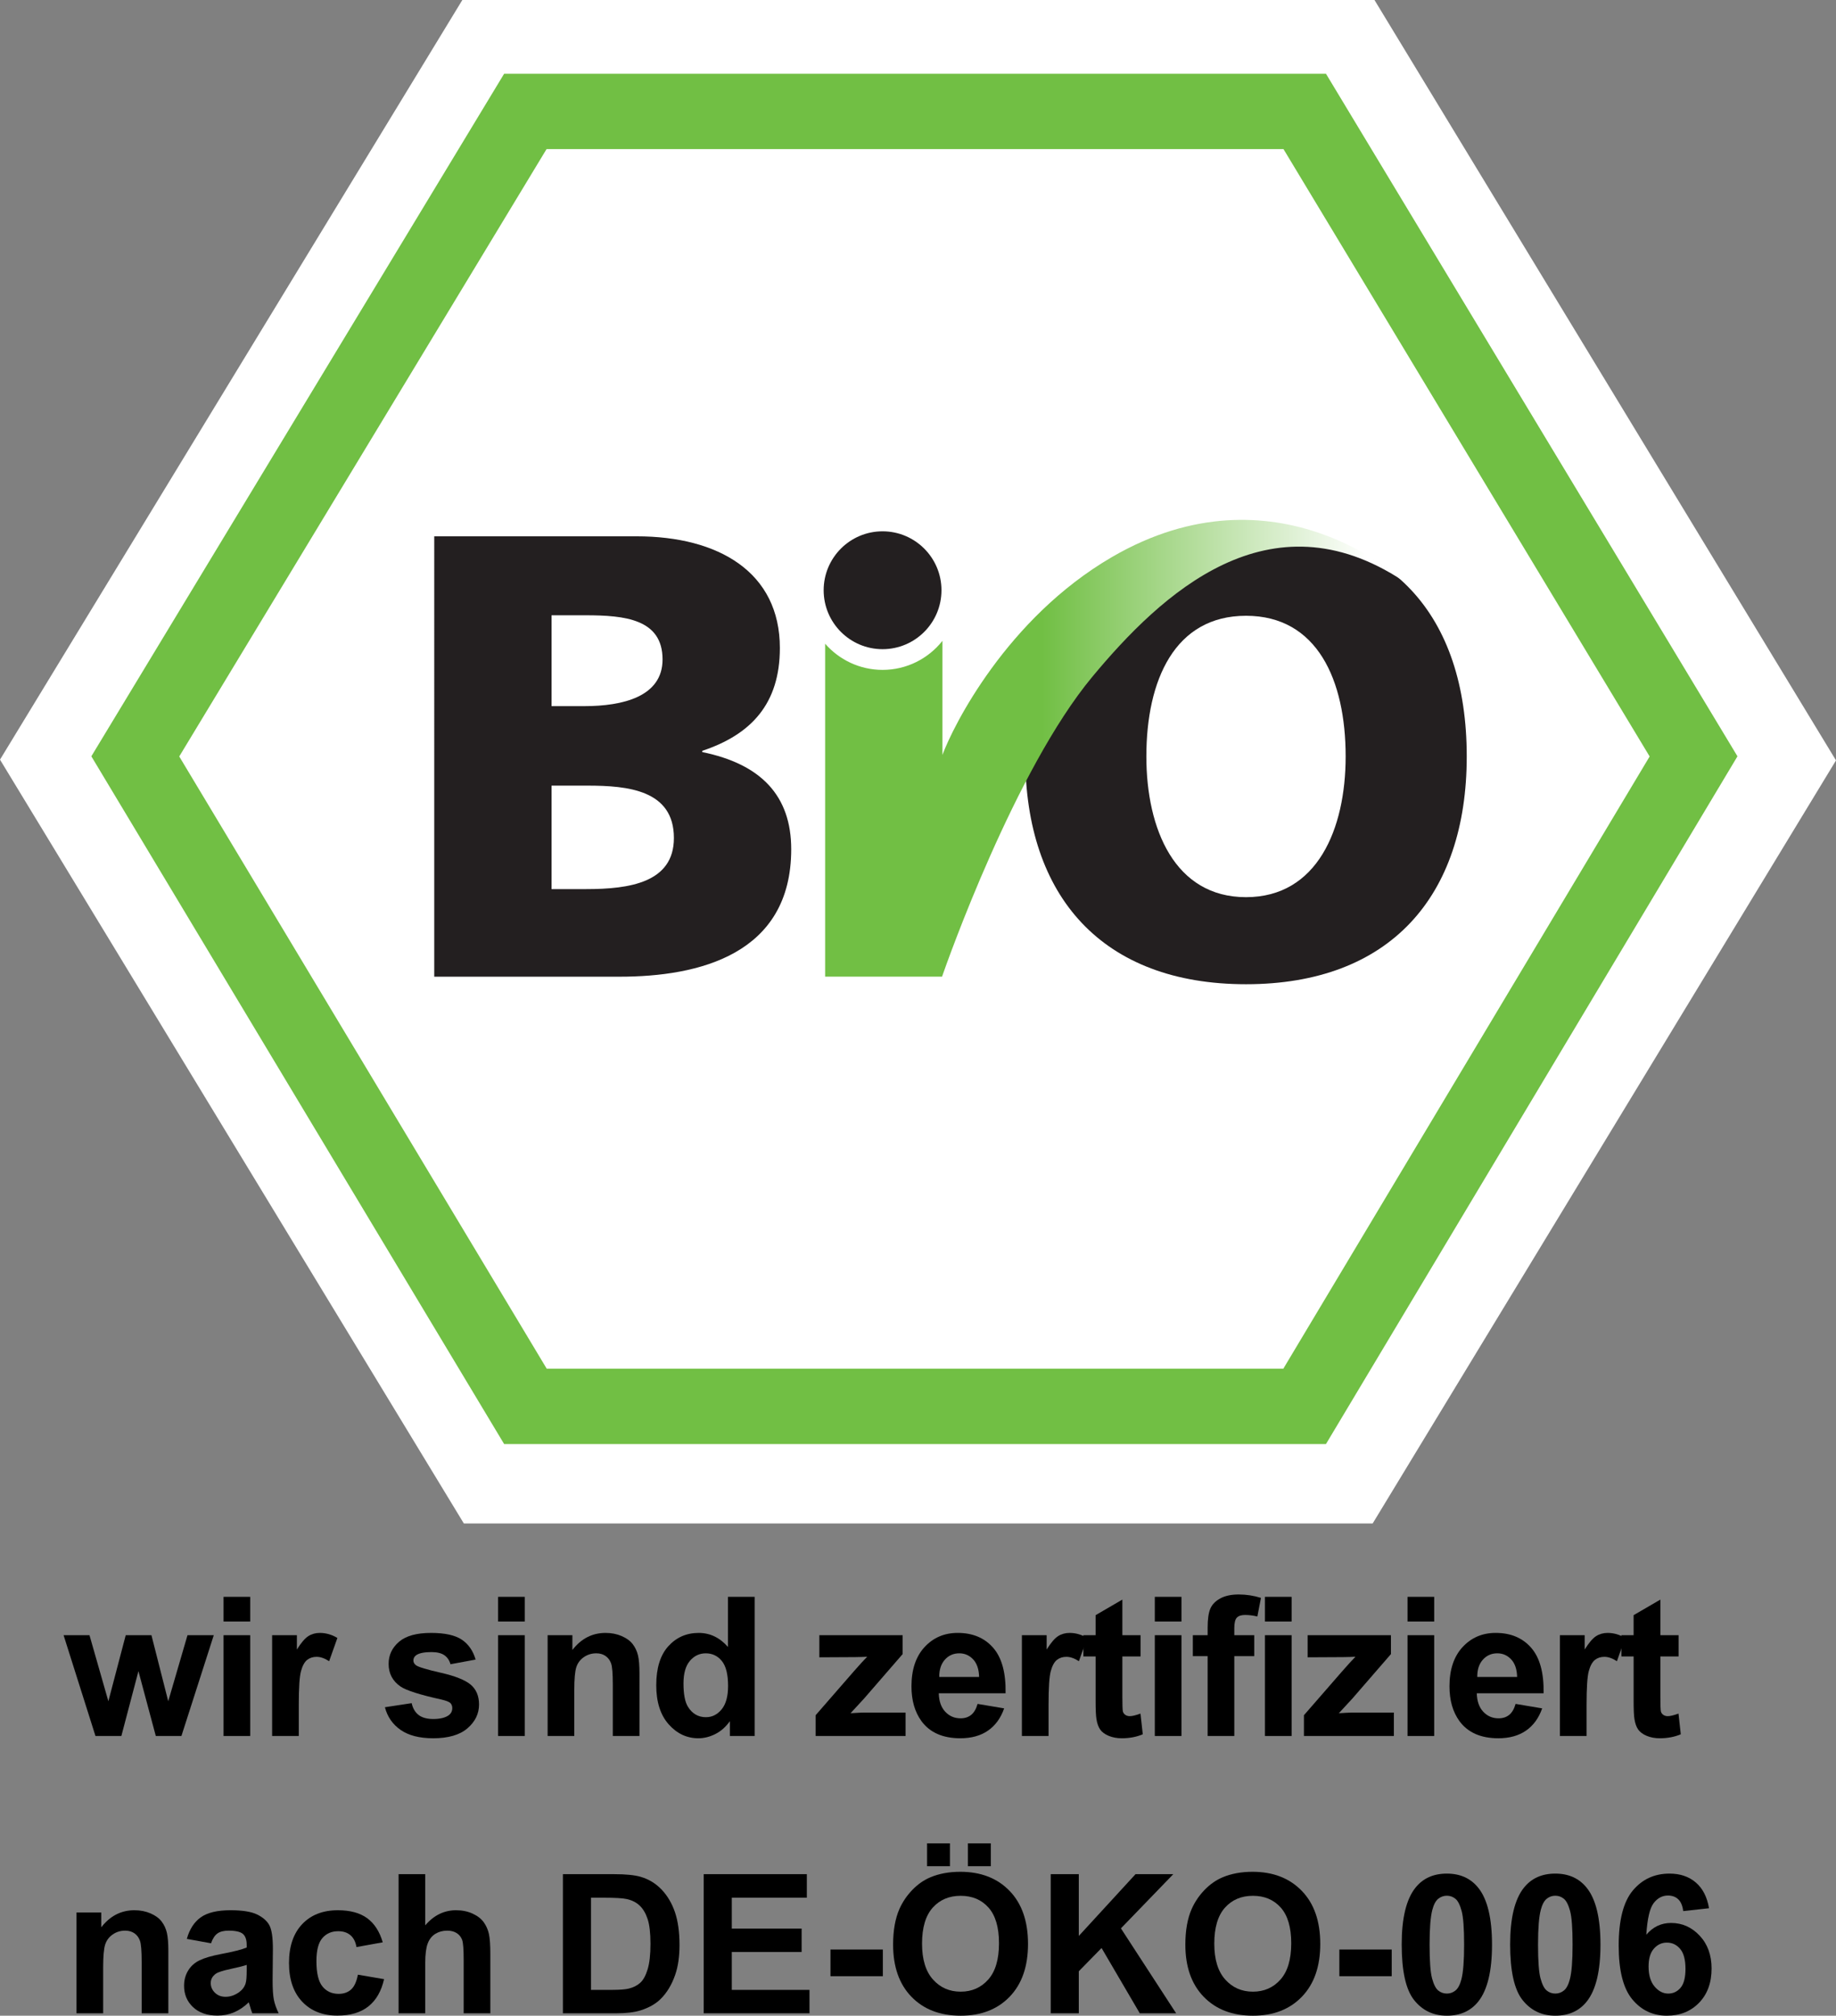 <?xml version="1.0" encoding="utf-8"?>
<!-- Generator: Adobe Illustrator 25.4.8, SVG Export Plug-In . SVG Version: 6.00 Build 0)  -->
<svg version="1.1"
	 id="svg2693" inkscape:output_extension="org.inkscape.output.svg.inkscape" inkscape:version="0.45.1" sodipodi:docbase="B:\logos\vektor\[--Convertme!--]\[--!fertig--]" sodipodi:docname="Bio Siegel.svg" sodipodi:version="0.32" xmlns:cc="http://web.resource.org/cc/" xmlns:dc="http://purl.org/dc/elements/1.1/" xmlns:inkscape="http://www.inkscape.org/namespaces/inkscape" xmlns:rdf="http://www.w3.org/1999/02/22-rdf-syntax-ns#" xmlns:sodipodi="http://sodipodi.sourceforge.net/DTD/sodipodi-0.dtd" xmlns:svg="http://www.w3.org/2000/svg"
	 xmlns="http://www.w3.org/2000/svg" xmlns:xlink="http://www.w3.org/1999/xlink" x="0px" y="0px" viewBox="0 0 708.661 777.707"
	 style="enable-background:new 0 0 708.661 777.707;" xml:space="preserve">
<rect x="0" y="0" width="708.661" height="777.707" fill="#808080" stroke="none"/>
<style type="text/css">
	.st0{fill:#FFFFFF;}
	.st1{fill:#71BF44;}
	.st2{fill:#231F20;}
	.st3{fill-rule:evenodd;clip-rule:evenodd;fill:#231F20;}
	.st4{fill-rule:evenodd;clip-rule:evenodd;fill:url(#path2593_00000181088193062558989770000011175965336617055148_);}
</style>
<sodipodi:namedview  bordercolor="#666666" borderopacity="1.0" gridtolerance="10.0" guidetolerance="10.0" id="base" inkscape:current-layer="svg2693" inkscape:cx="372.04724" inkscape:cy="311.63385" inkscape:pageopacity="0.0" inkscape:pageshadow="2" inkscape:window-height="574" inkscape:window-width="776" inkscape:window-x="238" inkscape:window-y="471" inkscape:zoom="0.60487652" objecttolerance="10.0" pagecolor="#ffffff">
	</sodipodi:namedview>
<g>
	<polygon id="polygon2583" class="st0" points="178.454,0 0,293.089 179.04,587.799 529.817,587.799 708.661,293.382 
		708.661,293.382 530.52,0 	"/>
	<path id="path2585" class="st1" d="M194.579,28.464L35.257,291.805l159.332,265.35h317.205l158.832-265.35L511.806,28.464H194.579
		L194.579,28.464z M495.397,57.519c7.754,12.859,133.096,220.69,141.332,234.344c-8.195,13.687-133.664,223.301-141.404,236.236
		c-15.145,0-269.168,0-284.29,0c-7.75-12.908-133.615-222.518-141.849-236.236c8.279-13.685,134.017-221.518,141.777-234.344
		C226.03,57.519,480.307,57.519,495.397,57.519z"/>
	<g>
		<path id="path2587" class="st2" d="M212.891,303.118h13.876c15.579,0,33.346,1.704,33.346,20.204
			c0,17.281-17.283,19.718-33.832,19.718h-13.39V303.118L212.891,303.118z M167.613,376.836h71.569
			c30.428,0,66.214-8.52,66.214-49.169c0-20.69-11.688-32.862-34.328-37.491v-0.486c18.991-6.327,29.945-18.255,29.945-39.677
			c0-29.213-23.612-43.086-55.26-43.086h-78.14V376.836L167.613,376.836z M212.891,237.391h13.144
			c15.091,0,29.699,1.458,29.699,17.041c0,14.359-15.335,18.013-30.185,18.013h-12.658V237.391L212.891,237.391z"/>
		<path id="path2589" class="st2" d="M442.474,291.863c0-29.453,10.954-54.28,38.463-54.28s38.459,24.827,38.459,54.28
			c0,27.997-10.95,54.288-38.459,54.288S442.474,319.86,442.474,291.863L442.474,291.863z M395.738,291.863
			c0,54.048,29.701,87.878,85.199,87.878c55.5,0,85.196-33.83,85.196-87.878c0-54.526-29.209-87.876-85.196-87.876
			C424.947,203.987,395.738,237.337,395.738,291.863z"/>
		<path id="path2591" class="st3" d="M363.389,227.732c0,12.551-10.185,22.738-22.736,22.738s-22.736-10.187-22.736-22.738
			c0-12.549,10.185-22.736,22.736-22.736S363.389,215.183,363.389,227.732z"/>
		
			<linearGradient id="path2593_00000025437100622730896820000012522779715880393357_" gradientUnits="userSpaceOnUse" x1="200.781" y1="418.971" x2="207.217" y2="418.971" gradientTransform="matrix(19.522 0 0 -19.522 -3517.522 8467.995)">
			<stop  offset="0" style="stop-color:#71BF44"/>
			<stop  offset="1" style="stop-color:#FFFFFF"/>
		</linearGradient>
		
			<path id="path2593" style="fill-rule:evenodd;clip-rule:evenodd;fill:url(#path2593_00000025437100622730896820000012522779715880393357_);" d="
			M318.488,248.367v128.449h45.118l0,0c2.118-6.077,28.177-79.772,57.95-115.627c26.794-32.261,68.377-71.114,119.977-37.11
			c0,0-48.786-46.118-112.349-9.148c-40.663,23.653-61.413,65.404-65.417,76.34v-44.019c-5.406,6.817-13.742,11.206-23.111,11.206
			C331.816,258.459,323.895,254.54,318.488,248.367L318.488,248.367z"/>
	</g>
</g>
<g>
	<path d="M36.848,669.791L24.543,630.9h9.998l7.288,25.488L48.53,630.9h9.924l6.482,25.488L72.37,630.9h10.144l-12.488,38.892
		h-9.888l-6.702-25.012l-6.592,25.012H36.848z"/>
	<path d="M86.284,625.626v-9.521h10.291v9.521H86.284z M86.284,669.791V630.9h10.291v38.892H86.284z"/>
	<path d="M115.323,669.791h-10.291V630.9h9.558v5.53c1.635-2.612,3.106-4.334,4.413-5.164c1.306-0.83,2.789-1.245,4.449-1.245
		c2.344,0,4.602,0.647,6.775,1.94l-3.186,8.973c-1.734-1.123-3.345-1.685-4.834-1.685c-1.441,0-2.661,0.397-3.662,1.19
		c-1.001,0.793-1.789,2.228-2.362,4.303s-0.86,6.421-0.86,13.037V669.791z"/>
	<path d="M148.571,658.696l10.327-1.575c0.439,2.002,1.331,3.521,2.673,4.56c1.342,1.038,3.223,1.557,5.64,1.557
		c2.661,0,4.663-0.488,6.006-1.465c0.903-0.684,1.355-1.6,1.355-2.747c0-0.781-0.244-1.429-0.732-1.94
		c-0.513-0.488-1.661-0.94-3.442-1.355c-8.301-1.831-13.562-3.503-15.784-5.018c-3.076-2.099-4.614-5.017-4.614-8.752
		c0-3.369,1.331-6.201,3.992-8.496c2.661-2.295,6.787-3.442,12.378-3.442c5.322,0,9.277,0.867,11.865,2.601
		c2.587,1.733,4.37,4.297,5.347,7.689l-9.705,1.795c-0.416-1.514-1.203-2.674-2.362-3.479c-1.16-0.807-2.814-1.209-4.962-1.209
		c-2.71,0-4.651,0.379-5.823,1.135c-0.782,0.538-1.172,1.233-1.172,2.088c0,0.732,0.342,1.355,1.025,1.867
		c0.928,0.685,4.132,1.648,9.613,2.894c5.48,1.245,9.307,2.771,11.48,4.577c2.148,1.832,3.223,4.383,3.223,7.654
		c0,3.564-1.489,6.629-4.468,9.191c-2.979,2.564-7.385,3.846-13.22,3.846c-5.298,0-9.491-1.074-12.58-3.223
		S149.523,662.382,148.571,658.696z"/>
	<path d="M192.258,625.626v-9.521h10.291v9.521H192.258z M192.258,669.791V630.9h10.291v38.892H192.258z"/>
	<path d="M246.821,669.791h-10.291v-19.849c0-4.199-0.22-6.915-0.659-8.148c-0.439-1.232-1.153-2.19-2.143-2.874
		c-0.988-0.684-2.179-1.025-3.57-1.025c-1.782,0-3.382,0.488-4.797,1.465c-1.416,0.977-2.387,2.27-2.912,3.881
		s-0.787,4.591-0.787,8.936v17.615h-10.291V630.9h9.558v5.713c3.393-4.395,7.666-6.592,12.817-6.592
		c2.271,0,4.345,0.409,6.226,1.227c1.88,0.818,3.302,1.862,4.267,3.132c0.964,1.27,1.635,2.709,2.014,4.32s0.568,3.919,0.568,6.922
		V669.791z"/>
	<path d="M291.278,669.791h-9.559v-5.713c-1.587,2.222-3.461,3.876-5.621,4.962c-2.161,1.086-4.34,1.63-6.537,1.63
		c-4.468,0-8.295-1.8-11.48-5.401c-3.187-3.602-4.779-8.624-4.779-15.069c0-6.592,1.55-11.604,4.651-15.033
		c3.1-3.43,7.019-5.146,11.755-5.146c4.345,0,8.105,1.807,11.279,5.42v-19.336h10.291V669.791z M263.811,649.503
		c0,4.15,0.573,7.153,1.721,9.009c1.66,2.686,3.979,4.028,6.958,4.028c2.368,0,4.382-1.007,6.042-3.021
		c1.66-2.014,2.49-5.022,2.49-9.026c0-4.469-0.806-7.685-2.417-9.65c-1.611-1.965-3.675-2.947-6.189-2.947
		c-2.441,0-4.486,0.97-6.134,2.911C264.635,642.746,263.811,645.646,263.811,649.503z"/>
	<path d="M314.821,669.791v-8.02l14.575-16.736c2.393-2.734,4.162-4.675,5.311-5.822c-1.197,0.072-2.771,0.122-4.725,0.146
		l-13.732,0.072V630.9h32.152v7.288l-14.867,17.139l-5.237,5.676c2.856-0.171,4.626-0.256,5.31-0.256h15.931v9.045H314.821z"/>
	<path d="M377.331,657.413l10.254,1.722c-1.318,3.76-3.4,6.622-6.244,8.587c-2.844,1.966-6.402,2.948-10.675,2.948
		c-6.763,0-11.768-2.209-15.015-6.629c-2.564-3.539-3.845-8.007-3.845-13.402c0-6.445,1.684-11.493,5.053-15.144
		c3.369-3.649,7.63-5.475,12.781-5.475c5.786,0,10.352,1.91,13.696,5.731s4.944,9.674,4.798,17.56h-25.781
		c0.072,3.052,0.902,5.426,2.49,7.123c1.586,1.697,3.563,2.545,5.932,2.545c1.611,0,2.967-0.439,4.065-1.318
		S376.769,659.367,377.331,657.413z M377.917,647.013c-0.073-2.979-0.843-5.242-2.308-6.793s-3.247-2.325-5.346-2.325
		c-2.247,0-4.102,0.817-5.566,2.453s-2.186,3.857-2.161,6.665H377.917z"/>
	<path d="M404.721,669.791H394.43V630.9h9.559v5.53c1.636-2.612,3.106-4.334,4.413-5.164c1.306-0.83,2.789-1.245,4.449-1.245
		c2.344,0,4.602,0.647,6.774,1.94l-3.186,8.973c-1.733-1.123-3.345-1.685-4.834-1.685c-1.44,0-2.661,0.397-3.662,1.19
		s-1.789,2.228-2.362,4.303s-0.86,6.421-0.86,13.037V669.791z"/>
	<path d="M440.242,630.9v8.203h-7.031v15.674c0,3.174,0.067,5.023,0.201,5.548c0.134,0.525,0.439,0.959,0.916,1.301
		c0.476,0.342,1.056,0.512,1.739,0.512c0.952,0,2.331-0.329,4.139-0.988l0.879,7.983c-2.394,1.025-5.104,1.538-8.131,1.538
		c-1.855,0-3.527-0.312-5.017-0.934c-1.489-0.623-2.582-1.429-3.277-2.417c-0.696-0.989-1.179-2.325-1.446-4.011
		c-0.221-1.195-0.33-3.612-0.33-7.25v-16.956h-4.725V630.9h4.725v-7.728l10.327-6.006V630.9H440.242z"/>
	<path d="M445.732,625.626v-9.521h10.291v9.521H445.732z M445.732,669.791V630.9h10.291v38.892H445.732z"/>
	<path d="M460.416,630.9h5.713v-2.93c0-3.271,0.348-5.713,1.044-7.324c0.695-1.611,1.978-2.924,3.845-3.937
		c1.868-1.013,4.23-1.52,7.086-1.52c2.93,0,5.799,0.439,8.606,1.318l-1.392,7.178c-1.636-0.391-3.211-0.586-4.725-0.586
		c-1.489,0-2.558,0.348-3.204,1.043c-0.646,0.696-0.97,2.033-0.97,4.01v2.747h7.689v8.093h-7.689v30.799h-10.291v-30.799h-5.713
		V630.9z"/>
	<path d="M488.246,625.626v-9.521h10.291v9.521H488.246z M488.246,669.791V630.9h10.291v38.892H488.246z"/>
	<path d="M503.295,669.791v-8.02l14.575-16.736c2.393-2.734,4.162-4.675,5.311-5.822c-1.197,0.072-2.771,0.122-4.725,0.146
		l-13.732,0.072V630.9h32.152v7.288l-14.867,17.139l-5.237,5.676c2.856-0.171,4.626-0.256,5.31-0.256h15.931v9.045H503.295z"/>
	<path d="M543.283,625.626v-9.521h10.291v9.521H543.283z M543.283,669.791V630.9h10.291v38.892H543.283z"/>
	<path d="M584.993,657.413l10.254,1.722c-1.318,3.76-3.4,6.622-6.244,8.587c-2.844,1.966-6.402,2.948-10.675,2.948
		c-6.763,0-11.768-2.209-15.015-6.629c-2.563-3.539-3.845-8.007-3.845-13.402c0-6.445,1.684-11.493,5.053-15.144
		c3.369-3.649,7.63-5.475,12.781-5.475c5.786,0,10.352,1.91,13.696,5.731s4.944,9.674,4.798,17.56h-25.781
		c0.072,3.052,0.902,5.426,2.49,7.123c1.586,1.697,3.563,2.545,5.932,2.545c1.611,0,2.967-0.439,4.065-1.318
		S584.431,659.367,584.993,657.413z M585.579,647.013c-0.073-2.979-0.843-5.242-2.308-6.793s-3.247-2.325-5.346-2.325
		c-2.247,0-4.102,0.817-5.566,2.453s-2.186,3.857-2.161,6.665H585.579z"/>
	<path d="M612.384,669.791h-10.291V630.9h9.559v5.53c1.636-2.612,3.106-4.334,4.413-5.164c1.306-0.83,2.789-1.245,4.449-1.245
		c2.344,0,4.602,0.647,6.774,1.94l-3.186,8.973c-1.733-1.123-3.345-1.685-4.834-1.685c-1.44,0-2.661,0.397-3.662,1.19
		s-1.789,2.228-2.362,4.303s-0.86,6.421-0.86,13.037V669.791z"/>
	<path d="M647.903,630.9v8.203h-7.031v15.674c0,3.174,0.067,5.023,0.201,5.548c0.134,0.525,0.439,0.959,0.916,1.301
		c0.476,0.342,1.056,0.512,1.739,0.512c0.952,0,2.331-0.329,4.139-0.988l0.879,7.983c-2.394,1.025-5.104,1.538-8.131,1.538
		c-1.855,0-3.527-0.312-5.017-0.934c-1.489-0.623-2.582-1.429-3.277-2.417c-0.696-0.989-1.179-2.325-1.446-4.011
		c-0.221-1.195-0.33-3.612-0.33-7.25v-16.956h-4.725V630.9h4.725v-7.728l10.327-6.006V630.9H647.903z"/>
	<path d="M64.973,776.791H54.682v-19.849c0-4.199-0.22-6.915-0.659-8.148c-0.439-1.232-1.153-2.19-2.143-2.874
		c-0.988-0.684-2.179-1.025-3.57-1.025c-1.782,0-3.382,0.488-4.797,1.465c-1.416,0.977-2.387,2.27-2.912,3.881
		s-0.787,4.591-0.787,8.936v17.615H29.524V737.9h9.558v5.713c3.393-4.395,7.666-6.592,12.817-6.592c2.271,0,4.345,0.409,6.226,1.227
		c1.88,0.818,3.302,1.862,4.267,3.132c0.964,1.27,1.635,2.709,2.014,4.32s0.568,3.919,0.568,6.922V776.791z"/>
	<path d="M81.451,749.765l-9.338-1.685c1.049-3.76,2.856-6.543,5.42-8.35s6.372-2.71,11.426-2.71c4.59,0,8.007,0.544,10.254,1.63
		c2.246,1.086,3.827,2.466,4.742,4.138c0.916,1.673,1.374,4.743,1.374,9.21l-0.11,12.012c0,3.419,0.165,5.939,0.494,7.562
		c0.33,1.624,0.946,3.363,1.85,5.219H97.381c-0.269-0.684-0.599-1.696-0.989-3.039c-0.171-0.61-0.293-1.014-0.366-1.209
		c-1.758,1.709-3.638,2.991-5.64,3.846c-2.002,0.854-4.138,1.281-6.409,1.281c-4.004,0-7.159-1.086-9.467-3.26
		c-2.307-2.172-3.46-4.919-3.46-8.239c0-2.197,0.525-4.156,1.575-5.878c1.049-1.721,2.521-3.039,4.413-3.955
		c1.892-0.915,4.62-1.715,8.185-2.398c4.81-0.903,8.142-1.745,9.998-2.527v-1.025c0-1.977-0.489-3.387-1.465-4.229
		c-0.977-0.842-2.82-1.263-5.53-1.263c-1.831,0-3.259,0.36-4.285,1.08S82.085,747.958,81.451,749.765z M95.22,758.115
		c-1.318,0.439-3.406,0.965-6.262,1.575s-4.724,1.208-5.603,1.794c-1.343,0.952-2.014,2.161-2.014,3.626
		c0,1.44,0.537,2.686,1.611,3.734c1.074,1.051,2.441,1.575,4.102,1.575c1.855,0,3.625-0.61,5.31-1.831
		c1.245-0.928,2.063-2.062,2.454-3.406c0.269-0.879,0.403-2.551,0.403-5.017V758.115z"/>
	<path d="M147.733,749.399l-10.144,1.831c-0.342-2.026-1.117-3.552-2.325-4.577c-1.209-1.025-2.778-1.539-4.706-1.539
		c-2.563,0-4.608,0.886-6.134,2.655c-1.526,1.771-2.289,4.73-2.289,8.881c0,4.614,0.775,7.874,2.325,9.778s3.631,2.855,6.244,2.855
		c1.953,0,3.552-0.555,4.797-1.666c1.245-1.11,2.124-3.021,2.637-5.73l10.107,1.721c-1.05,4.639-3.064,8.143-6.042,10.51
		c-2.979,2.369-6.971,3.553-11.975,3.553c-5.689,0-10.224-1.795-13.605-5.383c-3.381-3.59-5.072-8.558-5.072-14.905
		c0-6.421,1.697-11.42,5.09-14.996c3.393-3.576,7.983-5.365,13.77-5.365c4.736,0,8.502,1.02,11.298,3.058
		C144.504,742.118,146.512,745.224,147.733,749.399z"/>
	<path d="M164.137,723.105v19.739c3.32-3.883,7.288-5.823,11.902-5.823c2.368,0,4.504,0.439,6.409,1.318s3.338,2.002,4.303,3.369
		c0.964,1.367,1.623,2.881,1.978,4.541c0.354,1.66,0.531,4.236,0.531,7.728v22.814h-10.291v-20.545c0-4.076-0.196-6.664-0.586-7.764
		c-0.391-1.098-1.08-1.971-2.069-2.618c-0.988-0.646-2.228-0.97-3.717-0.97c-1.709,0-3.235,0.415-4.578,1.244
		c-1.343,0.831-2.326,2.082-2.948,3.754c-0.623,1.673-0.934,4.145-0.934,7.416v19.482h-10.291v-53.687H164.137z"/>
	<path d="M217.27,723.105h19.812c4.468,0,7.874,0.342,10.217,1.025c3.149,0.928,5.847,2.576,8.093,4.944
		c2.246,2.368,3.955,5.268,5.127,8.697s1.758,7.66,1.758,12.689c0,4.419-0.549,8.228-1.648,11.426
		c-1.343,3.906-3.259,7.067-5.75,9.484c-1.88,1.831-4.419,3.26-7.617,4.285c-2.393,0.757-5.591,1.135-9.595,1.135H217.27V723.105z
		 M228.11,732.187v35.56h8.093c3.027,0,5.212-0.171,6.555-0.514c1.758-0.439,3.216-1.184,4.376-2.233s2.106-2.777,2.838-5.182
		s1.099-5.683,1.099-9.833s-0.366-7.336-1.099-9.559c-0.732-2.221-1.758-3.955-3.076-5.199c-1.318-1.246-2.991-2.088-5.017-2.527
		c-1.514-0.342-4.48-0.513-8.899-0.513H228.11z"/>
	<path d="M271.619,776.791v-53.687h39.807v9.082h-28.967v11.901h26.953v9.046h-26.953v14.612h29.992v9.045H271.619z"/>
	<path d="M320.548,762.473v-10.291h20.215v10.291H320.548z"/>
	<path d="M344.722,750.278c0-5.469,0.817-10.059,2.453-13.77c1.221-2.734,2.887-5.188,4.999-7.361
		c2.112-2.172,4.425-3.783,6.94-4.834c3.345-1.415,7.202-2.123,11.572-2.123c7.91,0,14.239,2.453,18.988,7.36
		c4.748,4.907,7.122,11.731,7.122,20.472c0,8.667-2.355,15.448-7.067,20.343s-11.011,7.343-18.896,7.343
		c-7.983,0-14.331-2.436-19.043-7.307C347.077,765.531,344.722,758.823,344.722,750.278z M355.891,749.911
		c0,6.079,1.403,10.688,4.212,13.824c2.807,3.138,6.371,4.706,10.693,4.706c4.32,0,7.867-1.557,10.638-4.669
		c2.771-3.113,4.157-7.782,4.157-14.008c0-6.152-1.35-10.742-4.047-13.77c-2.698-3.027-6.281-4.541-10.748-4.541
		c-4.469,0-8.069,1.532-10.804,4.596C357.259,739.115,355.891,743.735,355.891,749.911z M357.832,720.029v-8.825h8.826v8.825
		H357.832z M373.58,720.029v-8.825h8.861v8.825H373.58z"/>
	<path d="M405.554,776.791v-53.687h10.84v23.841l21.898-23.841h14.576l-20.215,20.911l21.312,32.775H439.94l-14.758-25.195
		l-8.789,8.973v16.223H405.554z"/>
	<path d="M457.523,750.278c0-5.469,0.817-10.059,2.453-13.77c1.221-2.734,2.887-5.188,4.999-7.361
		c2.111-2.172,4.425-3.783,6.939-4.834c3.345-1.415,7.202-2.123,11.572-2.123c7.91,0,14.239,2.453,18.988,7.36
		c4.748,4.907,7.122,11.731,7.122,20.472c0,8.667-2.355,15.448-7.067,20.343s-11.011,7.343-18.896,7.343
		c-7.983,0-14.331-2.436-19.043-7.307C459.879,765.531,457.523,758.823,457.523,750.278z M468.692,749.911
		c0,6.079,1.403,10.688,4.212,13.824c2.807,3.138,6.371,4.706,10.693,4.706c4.32,0,7.867-1.557,10.638-4.669
		c2.771-3.113,4.157-7.782,4.157-14.008c0-6.152-1.35-10.742-4.047-13.77c-2.698-3.027-6.281-4.541-10.748-4.541
		c-4.469,0-8.069,1.532-10.804,4.596C470.059,739.115,468.692,743.735,468.692,749.911z"/>
	<path d="M516.962,762.473v-10.291h20.215v10.291H516.962z"/>
	<path d="M558.457,722.885c5.2,0,9.265,1.855,12.194,5.566c3.491,4.395,5.237,11.682,5.237,21.863
		c0,10.156-1.758,17.456-5.273,21.898c-2.905,3.662-6.958,5.494-12.158,5.494c-5.225,0-9.437-2.009-12.634-6.024
		c-3.199-4.016-4.798-11.176-4.798-21.479c0-10.107,1.758-17.383,5.273-21.826C549.204,724.716,553.257,722.885,558.457,722.885z
		 M558.457,731.418c-1.245,0-2.356,0.396-3.333,1.189c-0.977,0.794-1.733,2.216-2.27,4.267c-0.709,2.661-1.062,7.142-1.062,13.44
		s0.317,10.626,0.952,12.981c0.635,2.356,1.434,3.925,2.398,4.706s2.069,1.172,3.314,1.172s2.355-0.396,3.333-1.19
		c0.976-0.793,1.732-2.216,2.27-4.267c0.708-2.637,1.062-7.104,1.062-13.402s-0.317-10.626-0.952-12.982s-1.435-3.931-2.398-4.725
		C560.806,731.815,559.702,731.418,558.457,731.418z"/>
	<path d="M600.318,722.885c5.2,0,9.265,1.855,12.194,5.566c3.491,4.395,5.237,11.682,5.237,21.863
		c0,10.156-1.758,17.456-5.273,21.898c-2.905,3.662-6.958,5.494-12.158,5.494c-5.225,0-9.437-2.009-12.634-6.024
		c-3.199-4.016-4.798-11.176-4.798-21.479c0-10.107,1.758-17.383,5.273-21.826C591.065,724.716,595.118,722.885,600.318,722.885z
		 M600.318,731.418c-1.245,0-2.356,0.396-3.333,1.189c-0.977,0.794-1.733,2.216-2.27,4.267c-0.709,2.661-1.062,7.142-1.062,13.44
		s0.317,10.626,0.952,12.981c0.635,2.356,1.434,3.925,2.398,4.706s2.069,1.172,3.314,1.172s2.355-0.396,3.333-1.19
		c0.976-0.793,1.732-2.216,2.27-4.267c0.708-2.637,1.062-7.104,1.062-13.402s-0.317-10.626-0.952-12.982s-1.435-3.931-2.398-4.725
		C602.668,731.815,601.563,731.418,600.318,731.418z"/>
	<path d="M659.647,736.252l-9.961,1.098c-0.244-2.051-0.879-3.563-1.904-4.541c-1.025-0.976-2.355-1.465-3.991-1.465
		c-2.173,0-4.01,0.978-5.512,2.93c-1.501,1.954-2.447,6.019-2.838,12.195c2.563-3.027,5.749-4.541,9.558-4.541
		c4.297,0,7.978,1.636,11.042,4.907c3.063,3.271,4.596,7.495,4.596,12.671c0,5.493-1.611,9.9-4.834,13.221s-7.36,4.98-12.415,4.98
		c-5.42,0-9.875-2.106-13.366-6.317c-3.491-4.212-5.237-11.114-5.237-20.71c0-9.838,1.819-16.931,5.457-21.276
		s8.361-6.519,14.172-6.519c4.077,0,7.453,1.142,10.126,3.424C657.213,728.592,658.915,731.907,659.647,736.252z M636.32,758.701
		c0,3.345,0.769,5.927,2.308,7.745c1.537,1.819,3.295,2.729,5.273,2.729c1.904,0,3.49-0.744,4.76-2.234
		c1.27-1.488,1.904-3.93,1.904-7.324c0-3.49-0.684-6.048-2.051-7.672c-1.367-1.623-3.076-2.436-5.127-2.436
		c-1.977,0-3.649,0.775-5.017,2.326S636.32,755.673,636.32,758.701z"/>
</g>
</svg>
